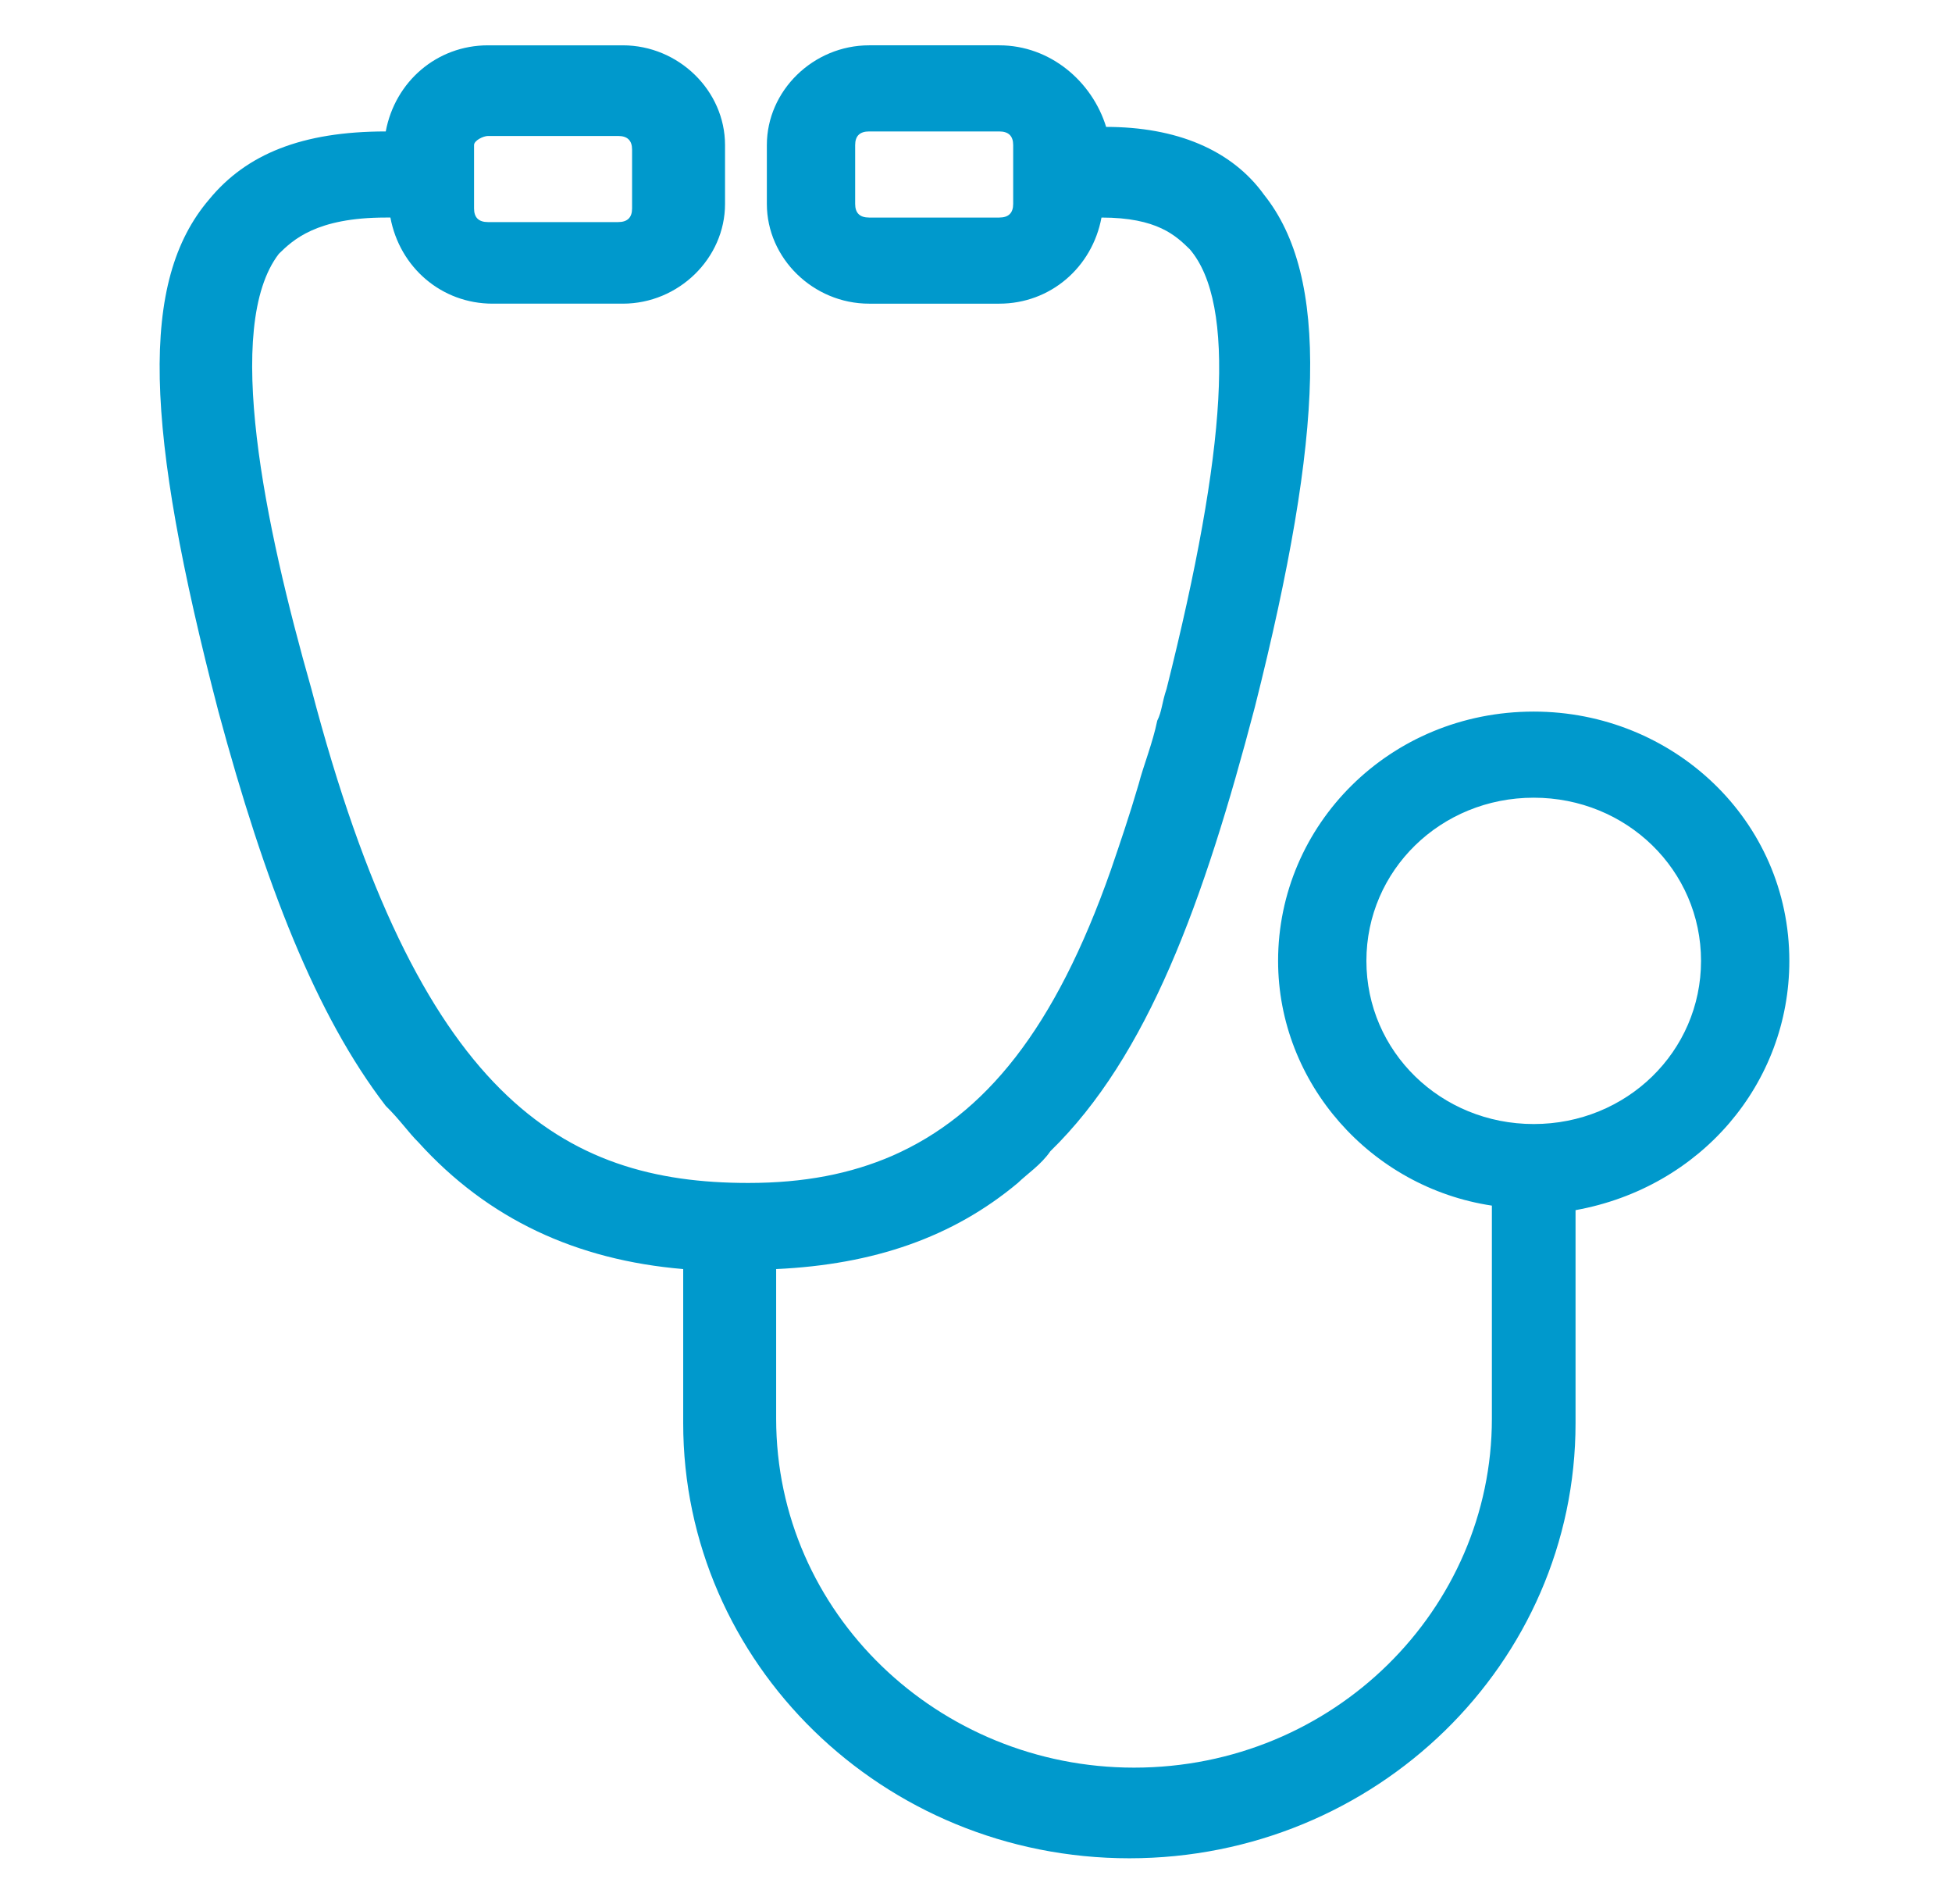 <svg version="1.2" xmlns="http://www.w3.org/2000/svg" xmlns:xlink="http://www.w3.org/1999/xlink" overflow="visible" preserveAspectRatio="none" viewBox="0 0 42 42" xml:space="preserve" height="39" width="40" y="0px" x="0px" id="Layer_1"><g transform="translate(1, 1)"><style type="text/css">
	.st0{fill:#006B54;}
</style><path d="M37.5,20.2c0-3.1-2.5-5.5-5.5-5.5c-3.1,0-5.5,2.5-5.5,5.5c0,2.7,2,5,4.6,5.4v4.7c0,4.2-3.4,7.7-7.7,7.7  c-4.2,0-7.7-3.4-7.7-7.7V27c2.1-0.1,3.8-0.7,5.2-1.9c0.2-0.2,0.5-0.4,0.7-0.7c2.1-2.1,3.3-5.5,4.4-9.8c1.5-6.1,1.6-9.5,0.2-11.3  c-0.7-1-1.9-1.5-3.4-1.5c-0.3-1-1.2-1.8-2.3-1.8h-2.8c-1.2,0-2.2,1-2.2,2.2v1.3c0,1.2,1,2.2,2.2,2.2h2.8c1.1,0,2-0.8,2.2-1.9  c1.2,0,1.6,0.4,1.9,0.7c1,1.2,0.8,4.4-0.5,9.7c-0.1,0.3-0.1,0.5-0.2,0.7c-0.1,0.5-0.3,1-0.4,1.4c-0.2,0.7-0.4,1.3-0.6,1.9  c-1.2,3.5-2.7,5.4-4.7,6.3c-0.9,0.4-1.9,0.6-3.1,0.6c-4,0-7.1-1.9-9.4-10.9l0,0c-1-3.6-1.9-8-0.7-9.6c0.3-0.3,0.8-0.8,2.3-0.8h0.1  c0.2,1.1,1.1,1.9,2.2,1.9h2.8c1.2,0,2.2-1,2.2-2.2V2.2c0-1.2-1-2.2-2.2-2.2H9.5c-1.1,0-2,0.8-2.2,1.9l0,0c-1.8,0-3,0.5-3.8,1.5  C2,5.2,2.1,8.4,3.7,14.7l0,0c1,3.8,2.1,6.7,3.6,8.7C7.6,23.7,7.8,24,8,24.2c1.5,1.7,3.4,2.6,5.7,2.8v3.4c0,5.3,4.3,9.6,9.6,9.6  s9.6-4.3,9.6-9.6v-4.7C35.6,25.2,37.5,22.9,37.5,20.2z M20.8,3.5c0,0.2-0.1,0.3-0.3,0.3h-2.8c-0.2,0-0.3-0.1-0.3-0.3V2.2  c0-0.2,0.1-0.3,0.3-0.3h2.8c0.2,0,0.3,0.1,0.3,0.3V3.5z M9.2,2.2C9.2,2.1,9.4,2,9.5,2h2.8c0.2,0,0.3,0.1,0.3,0.3v1.3  c0,0.2-0.1,0.3-0.3,0.3H9.5c-0.2,0-0.3-0.1-0.3-0.3V2.2z M32,23.8c-2,0-3.6-1.6-3.6-3.6s1.6-3.6,3.6-3.6s3.6,1.6,3.6,3.6  S34,23.8,32,23.8z" class="st0" vector-effect="non-scaling-stroke" style="fill: rgb(0, 153, 204);"/></g></svg>